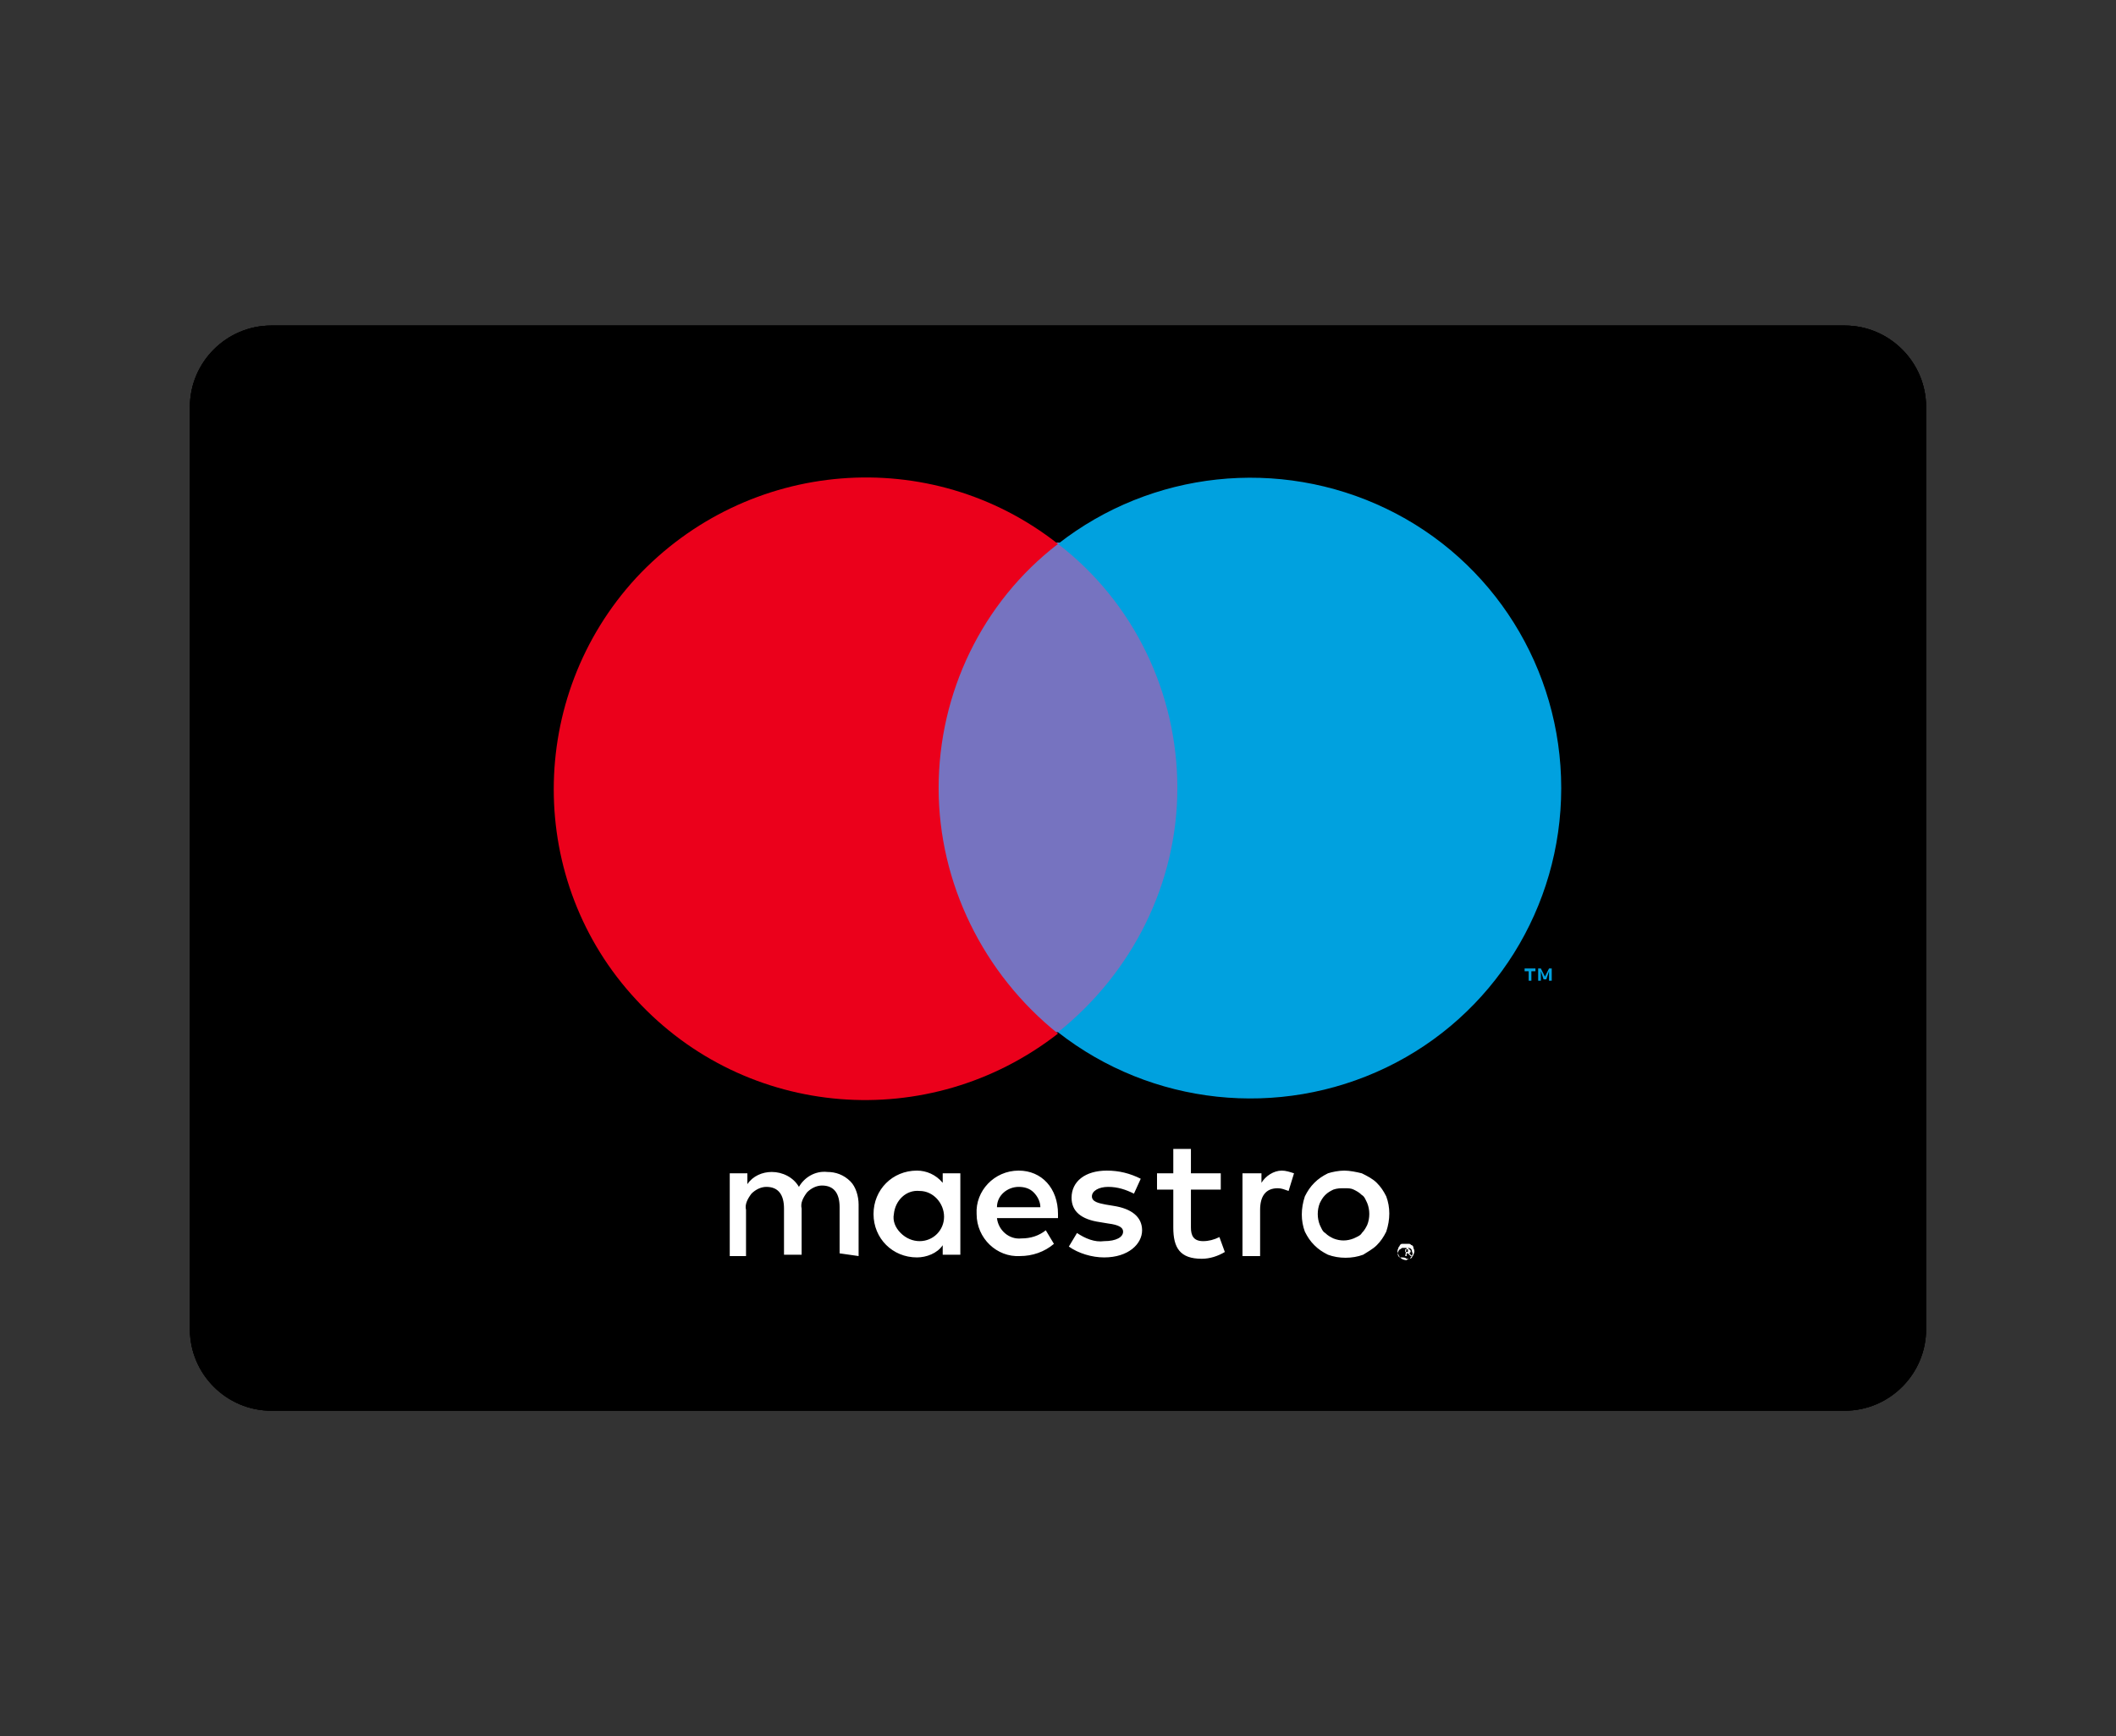 <svg id="Layer_1" style="enable-background:new 0 0 156 128;" version="1.1" viewBox="0 0 156 128" xml:space="preserve" xmlns="http://www.w3.org/2000/svg" xmlns:xlink="http://www.w3.org/1999/xlink"><rect x="0" y="0" width="156" height="128" fill="#333333" stroke="none"/><style type="text/css">
	.st0{clip-path:url(#SVGID_3_);stroke:#000000;stroke-width:2;stroke-miterlimit:10;}
	.st1{clip-path:url(#SVGID_5_);fill:#FFFFFF;}
	.st2{clip-path:url(#SVGID_7_);fill:#7673C0;}
	.st3{clip-path:url(#SVGID_9_);fill:#EB001B;}
	.st4{clip-path:url(#SVGID_11_);fill:#00A1DF;}
	.st5{clip-path:url(#SVGID_13_);fill:#00A1DF;}
</style><g><g><g><path d="M14,30c0-3.3,2.7-6,6-6h116c3.3,0,6,2.7,6,6v68c0,3.3-2.7,6-6,6H20c-3.3,0-6-2.7-6-6V30z" id="SVGID_1_"/></g><g><defs><path d="M14,30c0-3.3,2.7-6,6-6h116c3.3,0,6,2.7,6,6v68c0,3.3-2.7,6-6,6H20c-3.3,0-6-2.7-6-6V30z" id="SVGID_2_"/></defs><clipPath id="SVGID_3_"><use style="overflow:visible;" xlink:href="#SVGID_2_"/></clipPath><path class="st0" d="M14,30c0-3.3,2.7-6,6-6h116c3.3,0,6,2.7,6,6v68c0,3.3-2.7,6-6,6H20c-3.3,0-6-2.7-6-6V30z"/></g></g><g><g><g><defs><path d="M103.6,92.1v0.2h0.1h0.1c0,0,0,0,0-0.1c0,0,0,0,0-0.1H103.6L103.6,92.1z M103.7,92c0.1,0,0.1,0,0.2,0.1       l0.1,0.1v0.1l-0.1,0.1l0.2,0.2H104l-0.2-0.2h-0.1v0.2h-0.1L103.7,92L103.7,92z M103.7,92.8c0.1,0,0.1,0,0.2,0s0.1-0.1,0.1-0.1       c0.1-0.1,0.2-0.3,0.1-0.4c0-0.2-0.1-0.3-0.3-0.3c-0.1,0-0.1,0-0.2,0s-0.1,0-0.2,0s-0.1,0.1-0.2,0.1c-0.2,0.2-0.2,0.5,0,0.6       C103.5,92.7,103.6,92.7,103.7,92.8L103.7,92.8z M103.7,91.7c0.1,0,0.2,0,0.2,0c0.1,0,0.1,0.1,0.2,0.1c0.1,0.1,0.1,0.1,0.1,0.2       c0.1,0.2,0.1,0.3,0,0.5c0,0.1-0.1,0.1-0.1,0.2c-0.1,0.1-0.1,0.1-0.2,0.1s-0.2,0.1-0.2,0.1c-0.2,0-0.5-0.1-0.6-0.4       c-0.1-0.2-0.1-0.3,0-0.5c0-0.1,0.1-0.1,0.1-0.2c0.1-0.1,0.1-0.1,0.2-0.1C103.5,91.7,103.6,91.7,103.7,91.7L103.7,91.7z        M94.5,86.3c0.3,0,0.6,0.1,0.9,0.2L95,87.8c-0.3-0.1-0.5-0.2-0.8-0.2c-0.9,0-1.3,0.6-1.3,1.6v3.4h-1.3v-6.1H93v0.7       C93.3,86.7,93.9,86.3,94.5,86.3L94.5,86.3z M90,87.7h-2.2v2.8c0,0.6,0.2,1,0.9,1c0.4,0,0.8-0.1,1.2-0.3l0.4,1.1       c-0.5,0.3-1.1,0.5-1.7,0.5c-1.6,0-2.1-0.8-2.1-2.3v-2.8h-1.2v-1.2h1.2v-1.8h1.3v1.8H90V87.7z M83.6,88       c-0.6-0.3-1.2-0.5-1.9-0.5c-0.7,0-1.2,0.3-1.2,0.7c0,0.4,0.5,0.5,1,0.6l0.6,0.1c1.3,0.2,2.1,0.8,2.1,1.8s-1,2-2.8,2       c-0.9,0-1.9-0.3-2.6-0.8l0.6-1c0.6,0.4,1.3,0.7,2,0.6c0.9,0,1.4-0.3,1.4-0.7c0-0.3-0.3-0.5-1.1-0.6l-0.6-0.1       c-1.4-0.2-2.1-0.8-2.1-1.8c0-1.2,1-2,2.6-2c0.9,0,1.7,0.2,2.5,0.6L83.6,88z M73.5,89c0-0.9,0.8-1.5,1.6-1.5       c0.4,0,0.8,0.1,1.1,0.4c0.3,0.3,0.5,0.7,0.5,1.1H73.5z M78,89.5c0-1.9-1.2-3.2-2.9-3.2c-1.8,0-3.2,1.5-3.1,3.2       c0,1.8,1.5,3.2,3.2,3.1c0.9,0,1.8-0.3,2.5-0.9l-0.6-1c-0.5,0.4-1.1,0.6-1.8,0.6c-0.9,0.1-1.7-0.6-1.8-1.5H78       C78,89.9,78,89.7,78,89.5z M99.1,87.6c-0.3,0-0.5,0-0.8,0.1c-0.2,0.1-0.4,0.2-0.6,0.4c-0.2,0.2-0.3,0.4-0.4,0.6       c-0.2,0.5-0.2,1.1,0,1.6c0.1,0.2,0.2,0.5,0.4,0.6c0.2,0.2,0.4,0.3,0.6,0.4c0.5,0.2,1,0.2,1.5,0c0.2-0.1,0.5-0.2,0.6-0.4       c0.2-0.2,0.3-0.4,0.4-0.6c0.2-0.5,0.2-1.1,0-1.6c-0.1-0.2-0.2-0.5-0.4-0.6c-0.2-0.2-0.4-0.3-0.6-0.4S99.4,87.6,99.1,87.6       L99.1,87.6z M99.1,86.3c0.4,0,0.9,0.1,1.3,0.2c0.4,0.2,0.8,0.4,1.1,0.7c0.3,0.3,0.5,0.6,0.7,1c0.3,0.8,0.3,1.7,0,2.6       c-0.2,0.4-0.4,0.7-0.7,1c-0.3,0.3-0.7,0.5-1,0.7c-0.8,0.3-1.8,0.3-2.6,0c-0.4-0.2-0.7-0.4-1-0.7c-0.3-0.3-0.5-0.6-0.7-1       c-0.3-0.8-0.3-1.7,0-2.6c0.2-0.4,0.4-0.7,0.7-1c0.3-0.3,0.6-0.5,1-0.7C98.2,86.4,98.7,86.3,99.1,86.3L99.1,86.3z M65.9,89.5       c0.1-1,0.9-1.8,1.9-1.7c1,0,1.8,0.9,1.8,1.9s-0.8,1.8-1.8,1.8c-0.5,0-1-0.2-1.4-0.6C66,90.5,65.8,90,65.9,89.5L65.9,89.5z        M70.8,89.5v-3h-1.3v0.7c-0.5-0.6-1.2-0.9-1.9-0.9c-1.8,0-3.2,1.4-3.2,3.2s1.4,3.2,3.2,3.2c0.7,0,1.5-0.3,1.9-0.9v0.7h1.3V89.5       z M63.3,92.6v-3.8c0-0.6-0.2-1.3-0.6-1.7c-0.5-0.5-1.1-0.7-1.7-0.7c-0.9-0.1-1.7,0.4-2.1,1.1c-0.4-0.7-1.2-1.1-2-1.1       c-0.7,0-1.4,0.3-1.8,0.9v-0.8h-1.3v6.1H55v-3.4c-0.1-0.4,0.1-0.8,0.4-1.2c0.3-0.3,0.7-0.5,1.1-0.5c0.9,0,1.3,0.6,1.3,1.6v3.4       h1.3v-3.4c-0.1-0.4,0.1-0.8,0.4-1.2c0.3-0.3,0.7-0.5,1.1-0.5c0.9,0,1.3,0.6,1.3,1.6v3.4L63.3,92.6z" id="SVGID_4_"/></defs><clipPath id="SVGID_5_"><use style="overflow:visible;" xlink:href="#SVGID_4_"/></clipPath><rect class="st1" height="21.6" width="64" x="47" y="78"/></g></g><g><g><defs><rect height="36.1" id="SVGID_6_" width="20.1" x="68" y="40"/></defs><clipPath id="SVGID_7_"><use style="overflow:visible;" xlink:href="#SVGID_6_"/></clipPath><rect class="st2" height="49.4" width="33.4" x="61.3" y="33.4"/></g></g><g><g><defs><path d="M69.2,58.1c0-7,3.2-13.7,8.8-18c-9.4-7.4-22.9-6.3-31.1,2.5c-8.1,8.8-8.1,22.4,0,31.1       c8.1,8.8,21.6,9.9,31.1,2.5C72.5,71.8,69.2,65.1,69.2,58.1z" id="SVGID_8_"/></defs><clipPath id="SVGID_9_"><use style="overflow:visible;" xlink:href="#SVGID_8_"/></clipPath><rect class="st3" height="59.2" width="50.5" x="34.2" y="28.5"/></g></g><g><g><defs><path d="M114.4,72.3v-0.9h-0.2l-0.3,0.6l-0.3-0.6h-0.2v0.9h0.2v-0.7l0.2,0.6h0.2l0.2-0.6v0.7H114.4z        M112.9,72.3v-0.7h0.3v-0.2h-0.8v0.2h0.3v0.7H112.9z" id="SVGID_10_"/></defs><clipPath id="SVGID_11_"><use style="overflow:visible;" xlink:href="#SVGID_10_"/></clipPath><rect class="st4" height="14.2" width="15.3" x="105.8" y="64.7"/></g></g><g><g><defs><path d="M115.1,58.1c0,8.8-5,16.8-12.9,20.6S84.9,81.5,78,76.1c5.5-4.4,8.8-11,8.8-18s-3.2-13.7-8.8-18       c6.9-5.4,16.3-6.4,24.2-2.6S115.1,49.3,115.1,58.1L115.1,58.1z" id="SVGID_12_"/></defs><clipPath id="SVGID_13_"><use style="overflow:visible;" xlink:href="#SVGID_12_"/></clipPath><rect class="st5" height="59.3" width="50.5" x="71.3" y="28.4"/></g></g></g></g></svg>